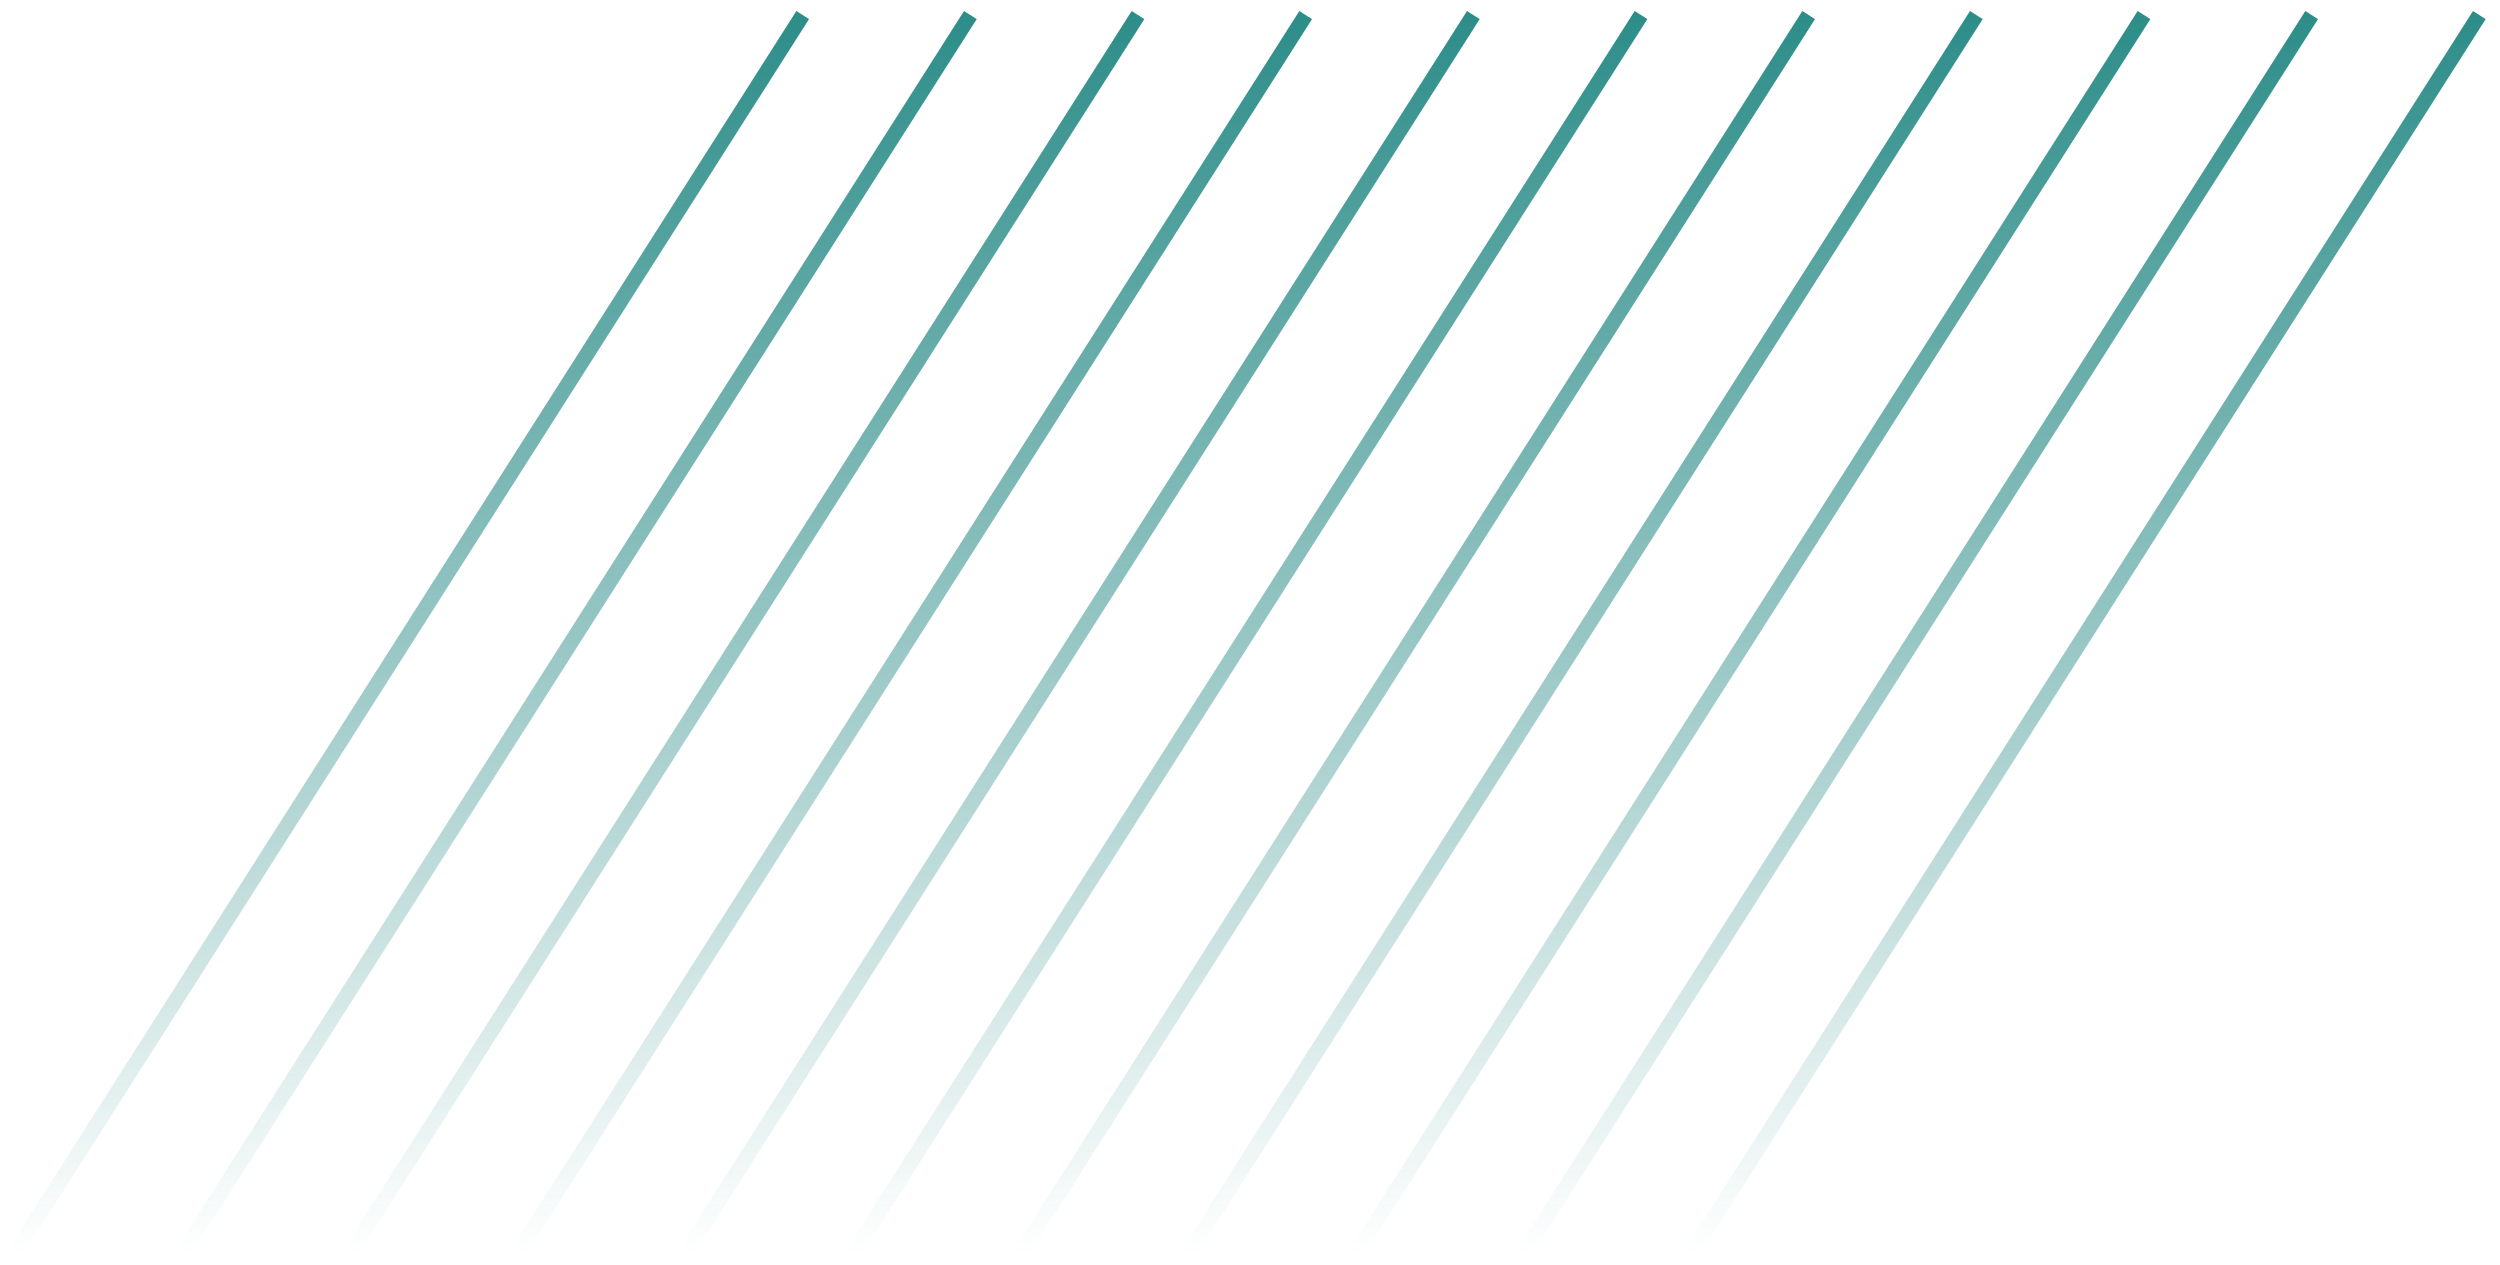 <svg xmlns="http://www.w3.org/2000/svg" width="166" height="84" viewBox="0 0 166 84" fill="none"><path d="M1 83.182L53.299 1" stroke="url(#paint0_linear_271_100)"></path><path d="M12.133 83.182L64.432 1" stroke="url(#paint1_linear_271_100)"></path><path d="M23.266 83.182L75.564 1" stroke="url(#paint2_linear_271_100)"></path><path d="M34.398 83.182L86.697 1" stroke="url(#paint3_linear_271_100)"></path><path d="M45.531 83.182L97.83 1" stroke="url(#paint4_linear_271_100)"></path><path d="M56.664 83.182L108.963 1" stroke="url(#paint5_linear_271_100)"></path><path d="M67.797 83.182L120.096 1" stroke="url(#paint6_linear_271_100)"></path><path d="M78.93 83.182L131.229 1" stroke="url(#paint7_linear_271_100)"></path><path d="M90.062 83.182L142.361 1" stroke="url(#paint8_linear_271_100)"></path><path d="M101.195 83.182L153.494 1" stroke="url(#paint9_linear_271_100)"></path><path d="M112.328 83.182L164.627 1" stroke="url(#paint10_linear_271_100)"></path><defs><linearGradient id="paint0_linear_271_100" x1="27.149" y1="1" x2="27.149" y2="83.182" gradientUnits="userSpaceOnUse"><stop stop-color="#2D8D89"></stop><stop offset="1" stop-color="#2D8D89" stop-opacity="0"></stop></linearGradient><linearGradient id="paint1_linear_271_100" x1="38.282" y1="1" x2="38.282" y2="83.182" gradientUnits="userSpaceOnUse"><stop stop-color="#2D8D89"></stop><stop offset="1" stop-color="#2D8D89" stop-opacity="0"></stop></linearGradient><linearGradient id="paint2_linear_271_100" x1="49.415" y1="1" x2="49.415" y2="83.182" gradientUnits="userSpaceOnUse"><stop stop-color="#2D8D89"></stop><stop offset="1" stop-color="#2D8D89" stop-opacity="0"></stop></linearGradient><linearGradient id="paint3_linear_271_100" x1="60.548" y1="1" x2="60.548" y2="83.182" gradientUnits="userSpaceOnUse"><stop stop-color="#2D8D89"></stop><stop offset="1" stop-color="#2D8D89" stop-opacity="0"></stop></linearGradient><linearGradient id="paint4_linear_271_100" x1="71.681" y1="1" x2="71.681" y2="83.182" gradientUnits="userSpaceOnUse"><stop stop-color="#2D8D89"></stop><stop offset="1" stop-color="#2D8D89" stop-opacity="0"></stop></linearGradient><linearGradient id="paint5_linear_271_100" x1="82.814" y1="1" x2="82.814" y2="83.182" gradientUnits="userSpaceOnUse"><stop stop-color="#2D8D89"></stop><stop offset="1" stop-color="#2D8D89" stop-opacity="0"></stop></linearGradient><linearGradient id="paint6_linear_271_100" x1="93.946" y1="1" x2="93.946" y2="83.182" gradientUnits="userSpaceOnUse"><stop stop-color="#2D8D89"></stop><stop offset="1" stop-color="#2D8D89" stop-opacity="0"></stop></linearGradient><linearGradient id="paint7_linear_271_100" x1="105.079" y1="1" x2="105.079" y2="83.182" gradientUnits="userSpaceOnUse"><stop stop-color="#2D8D89"></stop><stop offset="1" stop-color="#2D8D89" stop-opacity="0"></stop></linearGradient><linearGradient id="paint8_linear_271_100" x1="116.212" y1="1" x2="116.212" y2="83.182" gradientUnits="userSpaceOnUse"><stop stop-color="#2D8D89"></stop><stop offset="1" stop-color="#2D8D89" stop-opacity="0"></stop></linearGradient><linearGradient id="paint9_linear_271_100" x1="127.345" y1="1" x2="127.345" y2="83.182" gradientUnits="userSpaceOnUse"><stop stop-color="#2D8D89"></stop><stop offset="1" stop-color="#2D8D89" stop-opacity="0"></stop></linearGradient><linearGradient id="paint10_linear_271_100" x1="138.478" y1="1" x2="138.478" y2="83.182" gradientUnits="userSpaceOnUse"><stop stop-color="#2D8D89"></stop><stop offset="1" stop-color="#2D8D89" stop-opacity="0"></stop></linearGradient></defs></svg>